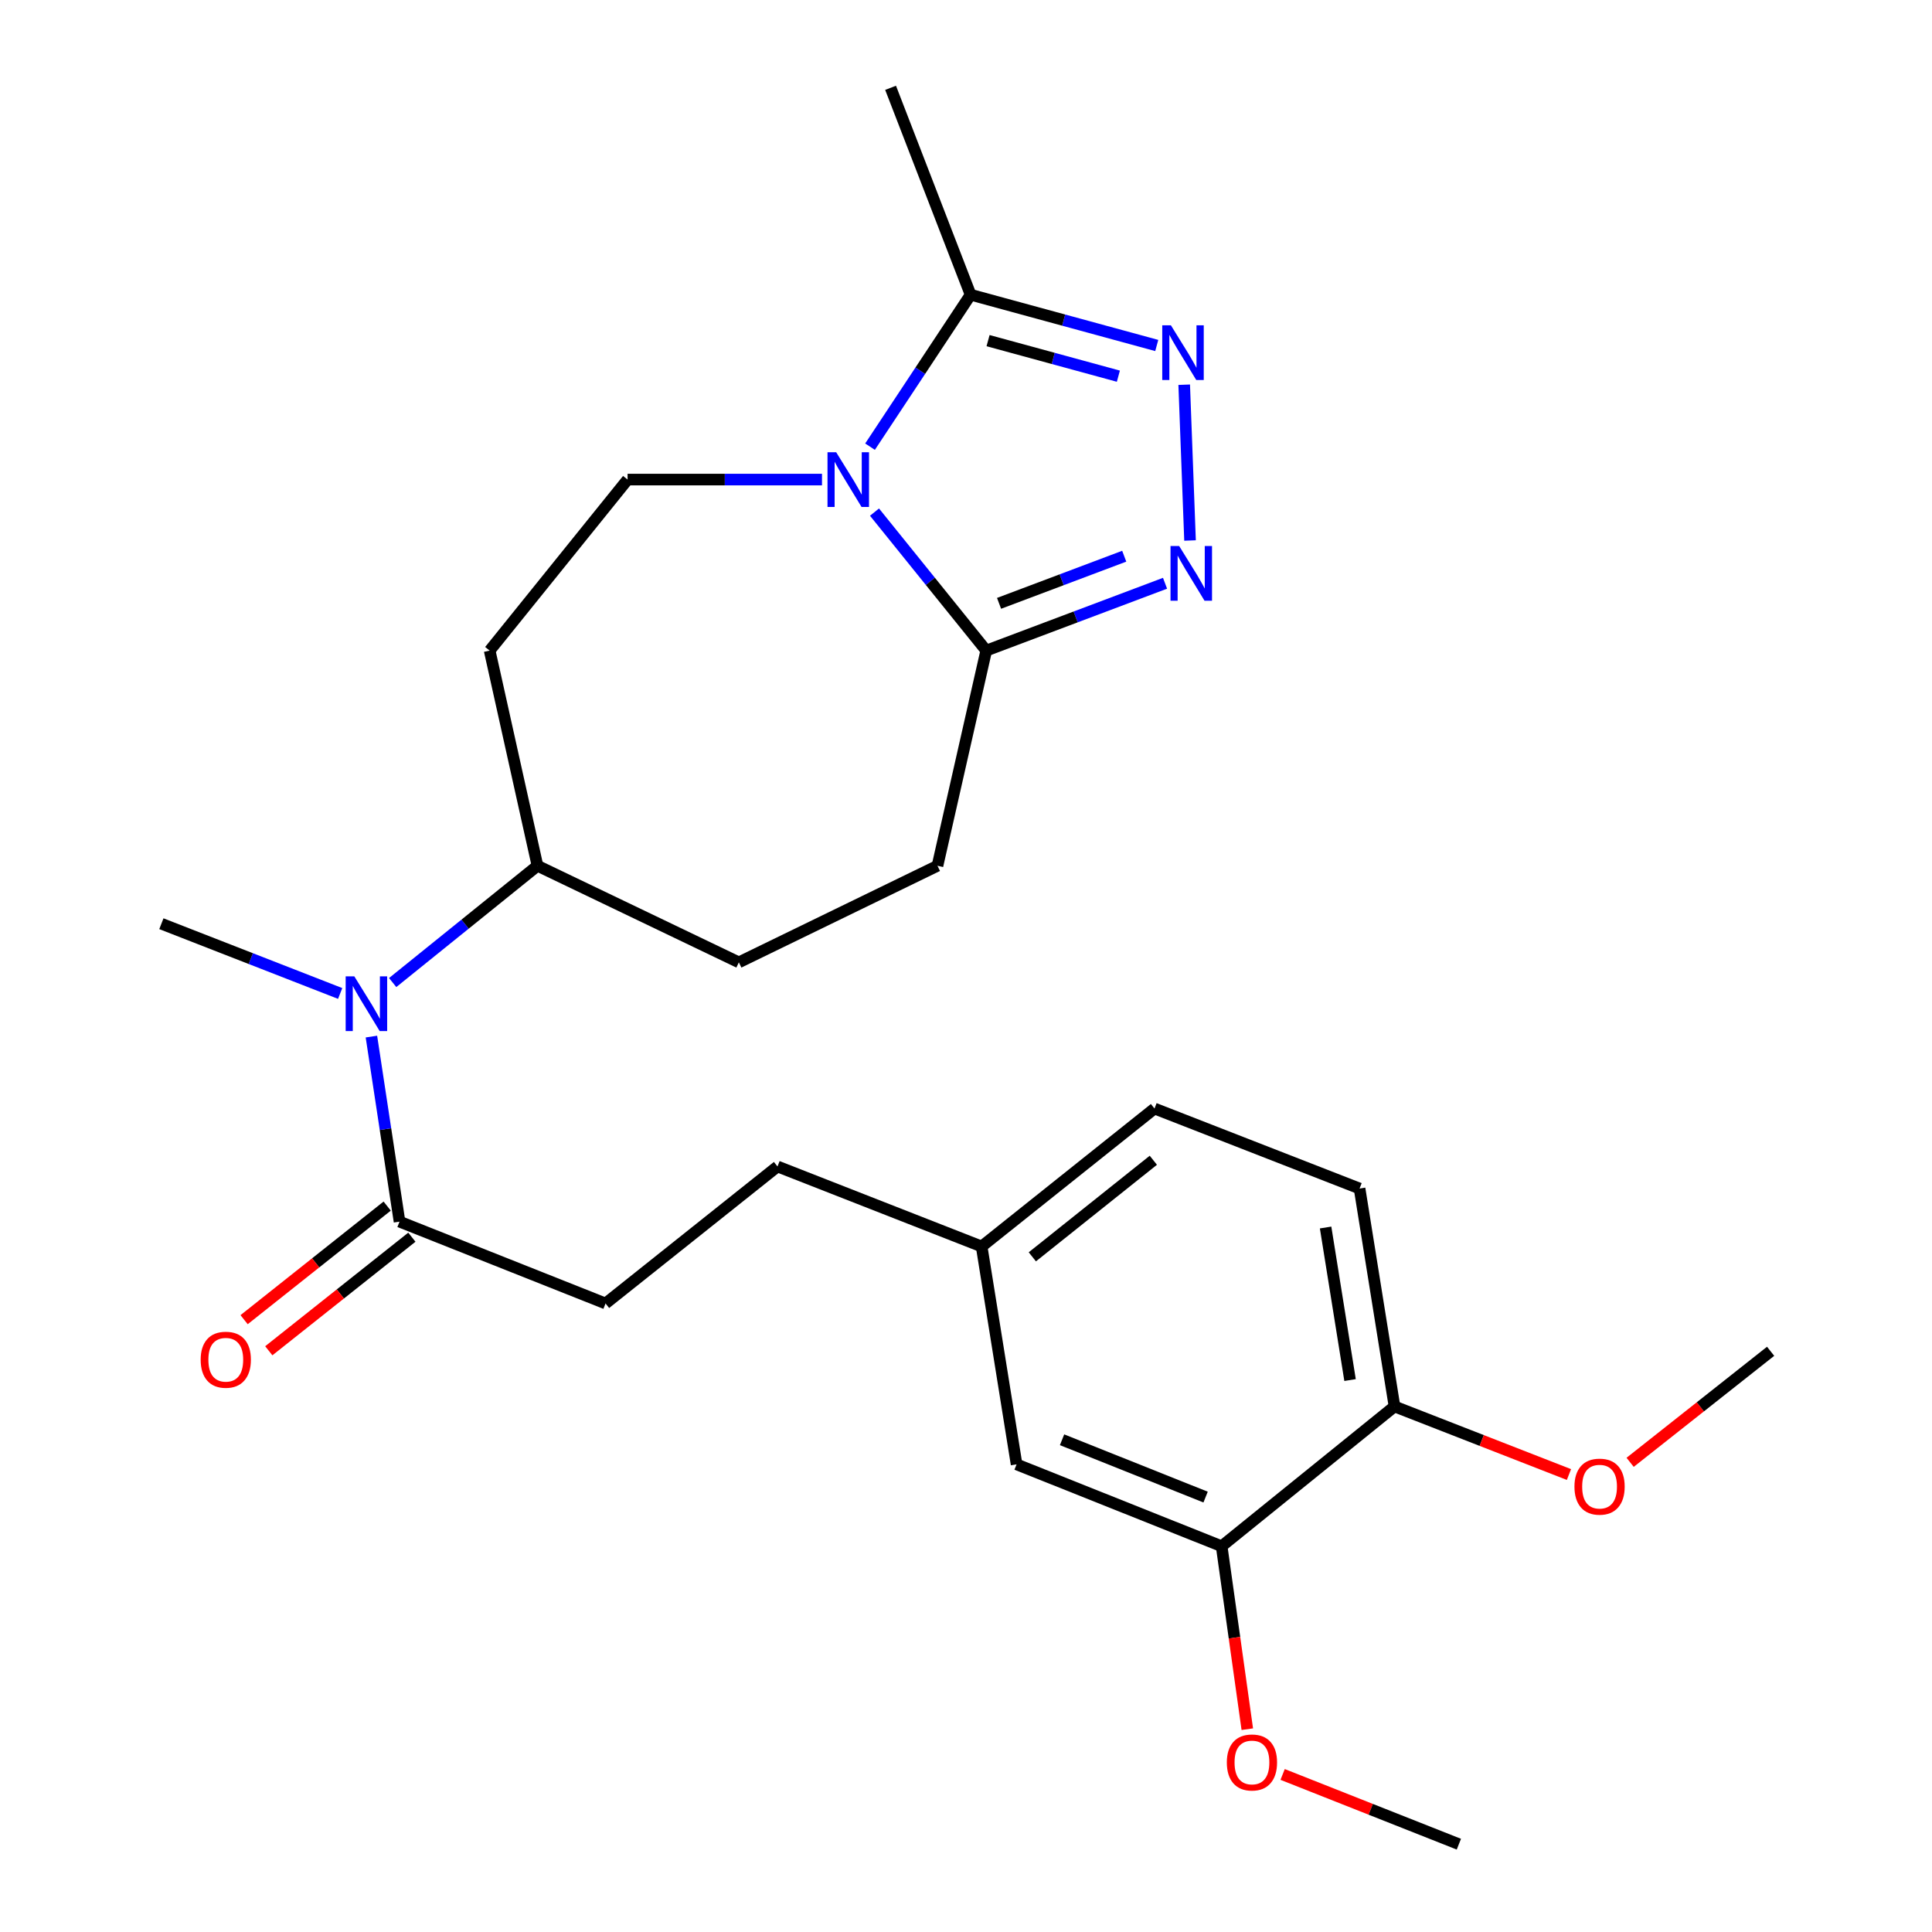 <?xml version='1.0' encoding='iso-8859-1'?>
<svg version='1.1' baseProfile='full'
              xmlns='http://www.w3.org/2000/svg'
                      xmlns:rdkit='http://www.rdkit.org/xml'
                      xmlns:xlink='http://www.w3.org/1999/xlink'
                  xml:space='preserve'
width='1000px' height='1000px' viewBox='0 0 1000 1000'>
<!-- END OF HEADER -->
<rect style='opacity:1.0;fill:#FFFFFF;stroke:none' width='1000' height='1000' x='0' y='0'> </rect>
<path class='bond-2' d='M 452.641,265.066 L 481.555,300.909' style='fill:none;fill-rule:evenodd;stroke:#0000FF;stroke-width:6px;stroke-linecap:butt;stroke-linejoin:miter;stroke-opacity:1' />
<path class='bond-2' d='M 481.555,300.909 L 510.469,336.752' style='fill:none;fill-rule:evenodd;stroke:#000000;stroke-width:6px;stroke-linecap:butt;stroke-linejoin:miter;stroke-opacity:1' />
<path class='bond-3' d='M 450.326,231.199 L 476.35,191.871' style='fill:none;fill-rule:evenodd;stroke:#0000FF;stroke-width:6px;stroke-linecap:butt;stroke-linejoin:miter;stroke-opacity:1' />
<path class='bond-3' d='M 476.35,191.871 L 502.375,152.543' style='fill:none;fill-rule:evenodd;stroke:#000000;stroke-width:6px;stroke-linecap:butt;stroke-linejoin:miter;stroke-opacity:1' />
<path class='bond-5' d='M 425.462,248.227 L 375.148,248.227' style='fill:none;fill-rule:evenodd;stroke:#0000FF;stroke-width:6px;stroke-linecap:butt;stroke-linejoin:miter;stroke-opacity:1' />
<path class='bond-5' d='M 375.148,248.227 L 324.833,248.227' style='fill:none;fill-rule:evenodd;stroke:#000000;stroke-width:6px;stroke-linecap:butt;stroke-linejoin:miter;stroke-opacity:1' />
<path class='bond-0' d='M 603.024,301.895 L 556.746,319.324' style='fill:none;fill-rule:evenodd;stroke:#0000FF;stroke-width:6px;stroke-linecap:butt;stroke-linejoin:miter;stroke-opacity:1' />
<path class='bond-0' d='M 556.746,319.324 L 510.469,336.752' style='fill:none;fill-rule:evenodd;stroke:#000000;stroke-width:6px;stroke-linecap:butt;stroke-linejoin:miter;stroke-opacity:1' />
<path class='bond-0' d='M 581.898,287.892 L 549.504,300.092' style='fill:none;fill-rule:evenodd;stroke:#0000FF;stroke-width:6px;stroke-linecap:butt;stroke-linejoin:miter;stroke-opacity:1' />
<path class='bond-0' d='M 549.504,300.092 L 517.11,312.292' style='fill:none;fill-rule:evenodd;stroke:#000000;stroke-width:6px;stroke-linecap:butt;stroke-linejoin:miter;stroke-opacity:1' />
<path class='bond-26' d='M 615.961,279.764 L 612.94,199.128' style='fill:none;fill-rule:evenodd;stroke:#0000FF;stroke-width:6px;stroke-linecap:butt;stroke-linejoin:miter;stroke-opacity:1' />
<path class='bond-1' d='M 598.729,178.828 L 550.552,165.686' style='fill:none;fill-rule:evenodd;stroke:#0000FF;stroke-width:6px;stroke-linecap:butt;stroke-linejoin:miter;stroke-opacity:1' />
<path class='bond-1' d='M 550.552,165.686 L 502.375,152.543' style='fill:none;fill-rule:evenodd;stroke:#000000;stroke-width:6px;stroke-linecap:butt;stroke-linejoin:miter;stroke-opacity:1' />
<path class='bond-1' d='M 578.867,194.711 L 545.143,185.511' style='fill:none;fill-rule:evenodd;stroke:#0000FF;stroke-width:6px;stroke-linecap:butt;stroke-linejoin:miter;stroke-opacity:1' />
<path class='bond-1' d='M 545.143,185.511 L 511.419,176.312' style='fill:none;fill-rule:evenodd;stroke:#000000;stroke-width:6px;stroke-linecap:butt;stroke-linejoin:miter;stroke-opacity:1' />
<path class='bond-10' d='M 510.469,336.752 L 485.238,448.122' style='fill:none;fill-rule:evenodd;stroke:#000000;stroke-width:6px;stroke-linecap:butt;stroke-linejoin:miter;stroke-opacity:1' />
<path class='bond-22' d='M 502.375,152.543 L 460.966,45.455' style='fill:none;fill-rule:evenodd;stroke:#000000;stroke-width:6px;stroke-linecap:butt;stroke-linejoin:miter;stroke-opacity:1' />
<path class='bond-4' d='M 206.796,632.32 L 199.52,584.427' style='fill:none;fill-rule:evenodd;stroke:#000000;stroke-width:6px;stroke-linecap:butt;stroke-linejoin:miter;stroke-opacity:1' />
<path class='bond-4' d='M 199.52,584.427 L 192.244,536.535' style='fill:none;fill-rule:evenodd;stroke:#0000FF;stroke-width:6px;stroke-linecap:butt;stroke-linejoin:miter;stroke-opacity:1' />
<path class='bond-12' d='M 200.407,624.272 L 163.378,653.667' style='fill:none;fill-rule:evenodd;stroke:#000000;stroke-width:6px;stroke-linecap:butt;stroke-linejoin:miter;stroke-opacity:1' />
<path class='bond-12' d='M 163.378,653.667 L 126.348,683.062' style='fill:none;fill-rule:evenodd;stroke:#FF0000;stroke-width:6px;stroke-linecap:butt;stroke-linejoin:miter;stroke-opacity:1' />
<path class='bond-12' d='M 213.184,640.367 L 176.155,669.763' style='fill:none;fill-rule:evenodd;stroke:#000000;stroke-width:6px;stroke-linecap:butt;stroke-linejoin:miter;stroke-opacity:1' />
<path class='bond-12' d='M 176.155,669.763 L 139.125,699.158' style='fill:none;fill-rule:evenodd;stroke:#FF0000;stroke-width:6px;stroke-linecap:butt;stroke-linejoin:miter;stroke-opacity:1' />
<path class='bond-14' d='M 206.796,632.32 L 313.428,674.676' style='fill:none;fill-rule:evenodd;stroke:#000000;stroke-width:6px;stroke-linecap:butt;stroke-linejoin:miter;stroke-opacity:1' />
<path class='bond-8' d='M 324.833,248.227 L 253.444,336.752' style='fill:none;fill-rule:evenodd;stroke:#000000;stroke-width:6px;stroke-linecap:butt;stroke-linejoin:miter;stroke-opacity:1' />
<path class='bond-6' d='M 203.243,508.568 L 240.719,478.345' style='fill:none;fill-rule:evenodd;stroke:#0000FF;stroke-width:6px;stroke-linecap:butt;stroke-linejoin:miter;stroke-opacity:1' />
<path class='bond-6' d='M 240.719,478.345 L 278.196,448.122' style='fill:none;fill-rule:evenodd;stroke:#000000;stroke-width:6px;stroke-linecap:butt;stroke-linejoin:miter;stroke-opacity:1' />
<path class='bond-23' d='M 176.071,514.221 L 129.8,496.168' style='fill:none;fill-rule:evenodd;stroke:#0000FF;stroke-width:6px;stroke-linecap:butt;stroke-linejoin:miter;stroke-opacity:1' />
<path class='bond-23' d='M 129.8,496.168 L 83.529,478.114' style='fill:none;fill-rule:evenodd;stroke:#000000;stroke-width:6px;stroke-linecap:butt;stroke-linejoin:miter;stroke-opacity:1' />
<path class='bond-7' d='M 632.32,800.328 L 526.179,757.949' style='fill:none;fill-rule:evenodd;stroke:#000000;stroke-width:6px;stroke-linecap:butt;stroke-linejoin:miter;stroke-opacity:1' />
<path class='bond-7' d='M 624.019,774.886 L 549.72,745.221' style='fill:none;fill-rule:evenodd;stroke:#000000;stroke-width:6px;stroke-linecap:butt;stroke-linejoin:miter;stroke-opacity:1' />
<path class='bond-20' d='M 632.32,800.328 L 638.961,847.676' style='fill:none;fill-rule:evenodd;stroke:#000000;stroke-width:6px;stroke-linecap:butt;stroke-linejoin:miter;stroke-opacity:1' />
<path class='bond-20' d='M 638.961,847.676 L 645.602,895.023' style='fill:none;fill-rule:evenodd;stroke:#FF0000;stroke-width:6px;stroke-linecap:butt;stroke-linejoin:miter;stroke-opacity:1' />
<path class='bond-28' d='M 632.32,800.328 L 721.793,727.981' style='fill:none;fill-rule:evenodd;stroke:#000000;stroke-width:6px;stroke-linecap:butt;stroke-linejoin:miter;stroke-opacity:1' />
<path class='bond-9' d='M 253.444,336.752 L 278.196,448.122' style='fill:none;fill-rule:evenodd;stroke:#000000;stroke-width:6px;stroke-linecap:butt;stroke-linejoin:miter;stroke-opacity:1' />
<path class='bond-27' d='M 278.196,448.122 L 382.431,498.116' style='fill:none;fill-rule:evenodd;stroke:#000000;stroke-width:6px;stroke-linecap:butt;stroke-linejoin:miter;stroke-opacity:1' />
<path class='bond-15' d='M 485.238,448.122 L 382.431,498.116' style='fill:none;fill-rule:evenodd;stroke:#000000;stroke-width:6px;stroke-linecap:butt;stroke-linejoin:miter;stroke-opacity:1' />
<path class='bond-11' d='M 721.793,727.981 L 703.709,615.183' style='fill:none;fill-rule:evenodd;stroke:#000000;stroke-width:6px;stroke-linecap:butt;stroke-linejoin:miter;stroke-opacity:1' />
<path class='bond-11' d='M 698.789,714.314 L 686.13,635.356' style='fill:none;fill-rule:evenodd;stroke:#000000;stroke-width:6px;stroke-linecap:butt;stroke-linejoin:miter;stroke-opacity:1' />
<path class='bond-21' d='M 721.793,727.981 L 766.939,745.598' style='fill:none;fill-rule:evenodd;stroke:#000000;stroke-width:6px;stroke-linecap:butt;stroke-linejoin:miter;stroke-opacity:1' />
<path class='bond-21' d='M 766.939,745.598 L 812.086,763.216' style='fill:none;fill-rule:evenodd;stroke:#FF0000;stroke-width:6px;stroke-linecap:butt;stroke-linejoin:miter;stroke-opacity:1' />
<path class='bond-13' d='M 526.179,757.949 L 508.094,645.175' style='fill:none;fill-rule:evenodd;stroke:#000000;stroke-width:6px;stroke-linecap:butt;stroke-linejoin:miter;stroke-opacity:1' />
<path class='bond-18' d='M 313.428,674.676 L 402.433,603.767' style='fill:none;fill-rule:evenodd;stroke:#000000;stroke-width:6px;stroke-linecap:butt;stroke-linejoin:miter;stroke-opacity:1' />
<path class='bond-16' d='M 703.709,615.183 L 597.567,573.775' style='fill:none;fill-rule:evenodd;stroke:#000000;stroke-width:6px;stroke-linecap:butt;stroke-linejoin:miter;stroke-opacity:1' />
<path class='bond-17' d='M 508.094,645.175 L 402.433,603.767' style='fill:none;fill-rule:evenodd;stroke:#000000;stroke-width:6px;stroke-linecap:butt;stroke-linejoin:miter;stroke-opacity:1' />
<path class='bond-19' d='M 508.094,645.175 L 597.567,573.775' style='fill:none;fill-rule:evenodd;stroke:#000000;stroke-width:6px;stroke-linecap:butt;stroke-linejoin:miter;stroke-opacity:1' />
<path class='bond-19' d='M 534.333,650.528 L 596.964,600.547' style='fill:none;fill-rule:evenodd;stroke:#000000;stroke-width:6px;stroke-linecap:butt;stroke-linejoin:miter;stroke-opacity:1' />
<path class='bond-24' d='M 663.886,918.45 L 709.496,936.498' style='fill:none;fill-rule:evenodd;stroke:#FF0000;stroke-width:6px;stroke-linecap:butt;stroke-linejoin:miter;stroke-opacity:1' />
<path class='bond-24' d='M 709.496,936.498 L 755.107,954.545' style='fill:none;fill-rule:evenodd;stroke:#000000;stroke-width:6px;stroke-linecap:butt;stroke-linejoin:miter;stroke-opacity:1' />
<path class='bond-25' d='M 843.755,756.896 L 880.113,728.162' style='fill:none;fill-rule:evenodd;stroke:#FF0000;stroke-width:6px;stroke-linecap:butt;stroke-linejoin:miter;stroke-opacity:1' />
<path class='bond-25' d='M 880.113,728.162 L 916.471,699.427' style='fill:none;fill-rule:evenodd;stroke:#000000;stroke-width:6px;stroke-linecap:butt;stroke-linejoin:miter;stroke-opacity:1' />
<path  class='atom-0' d='M 432.798 234.067
L 442.078 249.067
Q 442.998 250.547, 444.478 253.227
Q 445.958 255.907, 446.038 256.067
L 446.038 234.067
L 449.798 234.067
L 449.798 262.387
L 445.918 262.387
L 435.958 245.987
Q 434.798 244.067, 433.558 241.867
Q 432.358 239.667, 431.998 238.987
L 431.998 262.387
L 428.318 262.387
L 428.318 234.067
L 432.798 234.067
' fill='#0000FF'/>
<path  class='atom-1' d='M 610.339 282.622
L 619.619 297.622
Q 620.539 299.102, 622.019 301.782
Q 623.499 304.462, 623.579 304.622
L 623.579 282.622
L 627.339 282.622
L 627.339 310.942
L 623.459 310.942
L 613.499 294.542
Q 612.339 292.622, 611.099 290.422
Q 609.899 288.222, 609.539 287.542
L 609.539 310.942
L 605.859 310.942
L 605.859 282.622
L 610.339 282.622
' fill='#0000FF'/>
<path  class='atom-2' d='M 606.058 168.375
L 615.338 183.375
Q 616.258 184.855, 617.738 187.535
Q 619.218 190.215, 619.298 190.375
L 619.298 168.375
L 623.058 168.375
L 623.058 196.695
L 619.178 196.695
L 609.218 180.295
Q 608.058 178.375, 606.818 176.175
Q 605.618 173.975, 605.258 173.295
L 605.258 196.695
L 601.578 196.695
L 601.578 168.375
L 606.058 168.375
' fill='#0000FF'/>
<path  class='atom-7' d='M 183.399 505.363
L 192.679 520.363
Q 193.599 521.843, 195.079 524.523
Q 196.559 527.203, 196.639 527.363
L 196.639 505.363
L 200.399 505.363
L 200.399 533.683
L 196.519 533.683
L 186.559 517.283
Q 185.399 515.363, 184.159 513.163
Q 182.959 510.963, 182.599 510.283
L 182.599 533.683
L 178.919 533.683
L 178.919 505.363
L 183.399 505.363
' fill='#0000FF'/>
<path  class='atom-13' d='M 103.866 703.789
Q 103.866 696.989, 107.226 693.189
Q 110.586 689.389, 116.866 689.389
Q 123.146 689.389, 126.506 693.189
Q 129.866 696.989, 129.866 703.789
Q 129.866 710.669, 126.466 714.589
Q 123.066 718.469, 116.866 718.469
Q 110.626 718.469, 107.226 714.589
Q 103.866 710.709, 103.866 703.789
M 116.866 715.269
Q 121.186 715.269, 123.506 712.389
Q 125.866 709.469, 125.866 703.789
Q 125.866 698.229, 123.506 695.429
Q 121.186 692.589, 116.866 692.589
Q 112.546 692.589, 110.186 695.389
Q 107.866 698.189, 107.866 703.789
Q 107.866 709.509, 110.186 712.389
Q 112.546 715.269, 116.866 715.269
' fill='#FF0000'/>
<path  class='atom-21' d='M 635.006 912.247
Q 635.006 905.447, 638.366 901.647
Q 641.726 897.847, 648.006 897.847
Q 654.286 897.847, 657.646 901.647
Q 661.006 905.447, 661.006 912.247
Q 661.006 919.127, 657.606 923.047
Q 654.206 926.927, 648.006 926.927
Q 641.766 926.927, 638.366 923.047
Q 635.006 919.167, 635.006 912.247
M 648.006 923.727
Q 652.326 923.727, 654.646 920.847
Q 657.006 917.927, 657.006 912.247
Q 657.006 906.687, 654.646 903.887
Q 652.326 901.047, 648.006 901.047
Q 643.686 901.047, 641.326 903.847
Q 639.006 906.647, 639.006 912.247
Q 639.006 917.967, 641.326 920.847
Q 643.686 923.727, 648.006 923.727
' fill='#FF0000'/>
<path  class='atom-22' d='M 814.934 769.48
Q 814.934 762.68, 818.294 758.88
Q 821.654 755.08, 827.934 755.08
Q 834.214 755.08, 837.574 758.88
Q 840.934 762.68, 840.934 769.48
Q 840.934 776.36, 837.534 780.28
Q 834.134 784.16, 827.934 784.16
Q 821.694 784.16, 818.294 780.28
Q 814.934 776.4, 814.934 769.48
M 827.934 780.96
Q 832.254 780.96, 834.574 778.08
Q 836.934 775.16, 836.934 769.48
Q 836.934 763.92, 834.574 761.12
Q 832.254 758.28, 827.934 758.28
Q 823.614 758.28, 821.254 761.08
Q 818.934 763.88, 818.934 769.48
Q 818.934 775.2, 821.254 778.08
Q 823.614 780.96, 827.934 780.96
' fill='#FF0000'/>
</svg>
